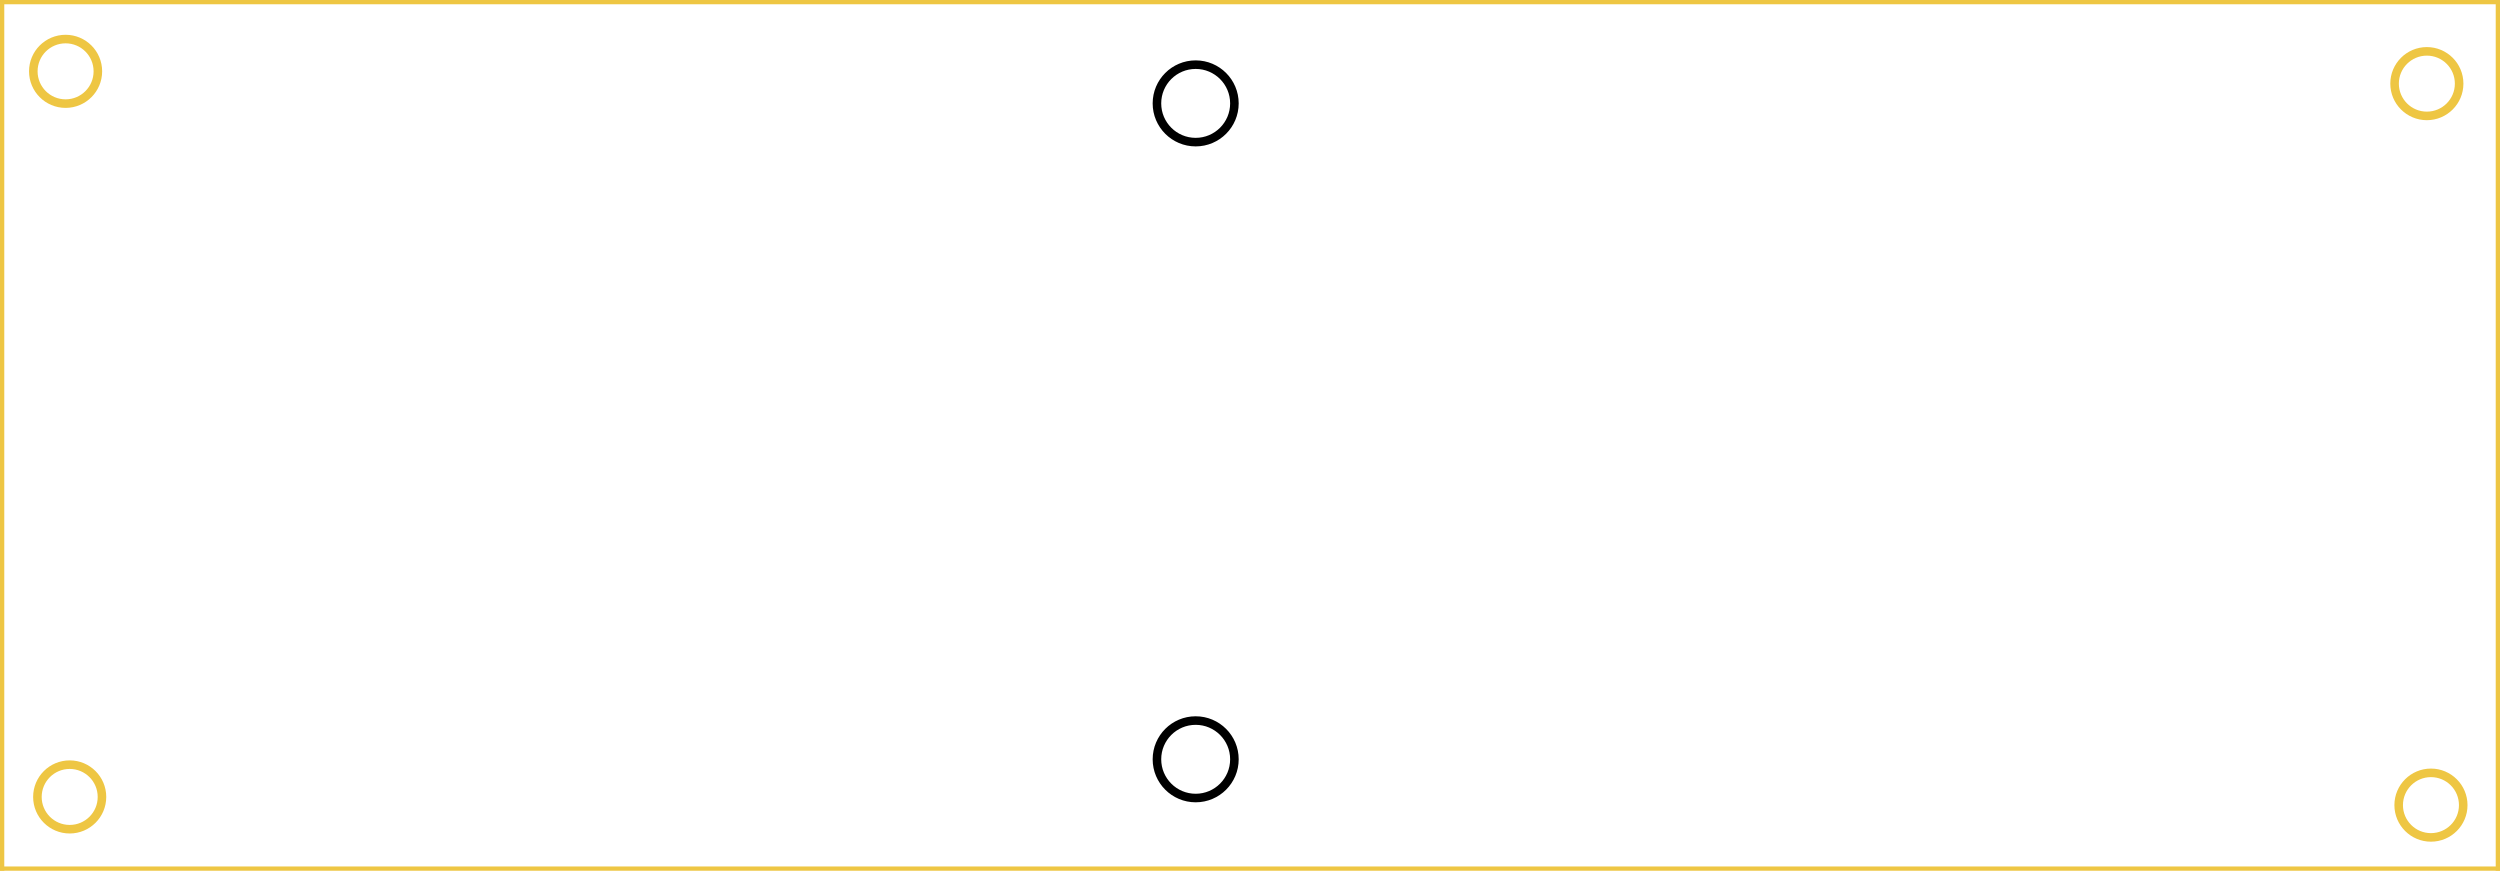 <?xml version="1.0" encoding="UTF-8" standalone="no"?>
<svg
   xmlns:dc="http://purl.org/dc/elements/1.1/"
   xmlns:cc="http://creativecommons.org/ns#"
   xmlns:rdf="http://www.w3.org/1999/02/22-rdf-syntax-ns#"
   xmlns:svg="http://www.w3.org/2000/svg"
   xmlns="http://www.w3.org/2000/svg"
   xmlns:sodipodi="http://sodipodi.sourceforge.net/DTD/sodipodi-0.dtd"
   xmlns:inkscape="http://www.inkscape.org/namespaces/inkscape"
   version="1.1"
   width="77.45mm"
   height="26.975mm"
   viewBox="17.653 -49.581 77.45 26.975"
   id="svg135"
   sodipodi:docname="outl.svg"
   inkscape:version="0.92.3 (2405546, 2018-03-11)">
  <sodipodi:namedview
     pagecolor="#ffffff"
     bordercolor="#666666"
     borderopacity="1"
     objecttolerance="10"
     gridtolerance="10"
     guidetolerance="10"
     inkscape:pageopacity="0"
     inkscape:pageshadow="2"
     inkscape:window-width="1920"
     inkscape:window-height="1017"
     id="namedview137"
     showgrid="false"
     inkscape:zoom="2.7441283"
     inkscape:cx="84.359468"
     inkscape:cy="8.9459397"
     inkscape:window-x="-8"
     inkscape:window-y="-8"
     inkscape:window-maximized="1"
     inkscape:current-layer="svg135"
     inkscape:snap-smooth-nodes="true"
     inkscape:snap-intersection-paths="true"
     inkscape:object-paths="true"
     inkscape:snap-object-midpoints="true"
     inkscape:measure-start="140,98.4867"
     inkscape:measure-end="140,81.2067"
     inkscape:document-units="mm" />
  <title
     id="title2">C:/Users/Leon/Documents/EAGLE/projects/BikeTracker/untitled.brd</title>
  <desc
     id="desc4">generated by eagle2svg 1.4, </desc>
  <defs
     id="defs8">
    <style
       type="text/css"
       id="style6"><![CDATA[
path.l20 {stroke:#eec643; fill:none; }
line.l20 {stroke:#eec643; fill:none; }
circle.l20 {stroke:#eec643; fill:none; }
circle.j20 {fill:#eec643; }
rect.l20 {fill:#eec643; }
text.l20 {font-family:sans-serif; fill:#eec643; }
polygon.l20 {fill:#eec643; }
circle.j0 {fill:#afd134; }
]]></style>
  </defs>
  <g
     id="surface0"
     style="stroke-width:0.265;stroke-miterlimit:4;stroke-dasharray:none">
    <line
       class="l20"
       x1="17.653"
       y1="-22.606"
       x2="95.103"
       y2="-22.606"
       style="fill:none;stroke:#eec643;stroke-width:0.265;stroke-linecap:round;stroke-miterlimit:4;stroke-dasharray:none"
       id="line10" />
    <line
       class="l20"
       x1="95.103"
       y1="-22.606"
       x2="95.103"
       y2="-49.581"
       style="fill:none;stroke:#eec643;stroke-width:0.265;stroke-linecap:round;stroke-miterlimit:4;stroke-dasharray:none"
       id="line12" />
    <line
       class="l20"
       x1="95.103"
       y1="-49.581"
       x2="17.653"
       y2="-49.581"
       style="fill:none;stroke:#eec643;stroke-width:0.265;stroke-linecap:round;stroke-miterlimit:4;stroke-dasharray:none"
       id="line14" />
    <line
       class="l20"
       x1="17.653"
       y1="-49.581"
       x2="17.653"
       y2="-22.606"
       style="fill:none;stroke:#eec643;stroke-width:0.265;stroke-linecap:round;stroke-miterlimit:4;stroke-dasharray:none"
       id="line16" />
    <g
       id="g20"
       style="stroke-width:0.265;stroke-miterlimit:4;stroke-dasharray:none">
      <title
         id="title18">PART BAT+</title>
    </g>
    <g
       id="g24"
       style="stroke-width:0.265;stroke-miterlimit:4;stroke-dasharray:none">
      <title
         id="title22">PART BAT-</title>
    </g>
    <g
       id="g28"
       style="stroke-width:0.265;stroke-miterlimit:4;stroke-dasharray:none">
      <title
         id="title26">PART BR1</title>
    </g>
    <g
       id="g32"
       style="stroke-width:0.265;stroke-miterlimit:4;stroke-dasharray:none">
      <title
         id="title30">PART C1</title>
    </g>
    <g
       id="g36"
       style="stroke-width:0.265;stroke-miterlimit:4;stroke-dasharray:none">
      <title
         id="title34">PART C2</title>
    </g>
    <g
       id="g40"
       style="stroke-width:0.265;stroke-miterlimit:4;stroke-dasharray:none">
      <title
         id="title38">PART C3</title>
    </g>
    <g
       id="g44"
       style="stroke-width:0.265;stroke-miterlimit:4;stroke-dasharray:none">
      <title
         id="title42">PART C4</title>
    </g>
    <g
       id="g48"
       style="stroke-width:0.265;stroke-miterlimit:4;stroke-dasharray:none">
      <title
         id="title46">PART D1</title>
    </g>
    <g
       id="g52"
       style="stroke-width:0.265;stroke-miterlimit:4;stroke-dasharray:none">
      <title
         id="title50">PART IC1</title>
    </g>
    <g
       id="g56"
       style="stroke-width:0.265;stroke-miterlimit:4;stroke-dasharray:none">
      <title
         id="title54">PART IC2</title>
    </g>
    <g
       id="g60"
       style="stroke-width:0.265;stroke-miterlimit:4;stroke-dasharray:none">
      <title
         id="title58">PART J1</title>
    </g>
    <g
       id="g64"
       style="stroke-width:0.265;stroke-miterlimit:4;stroke-dasharray:none">
      <title
         id="title62">PART J2</title>
    </g>
    <g
       id="g68"
       style="stroke-width:0.265;stroke-miterlimit:4;stroke-dasharray:none">
      <title
         id="title66">PART JP1</title>
    </g>
    <g
       id="g72"
       style="stroke-width:0.265;stroke-miterlimit:4;stroke-dasharray:none">
      <title
         id="title70">PART JP2</title>
    </g>
    <g
       id="g76"
       style="stroke-width:0.265;stroke-miterlimit:4;stroke-dasharray:none">
      <title
         id="title74">PART LSP1</title>
    </g>
    <g
       id="g80"
       style="stroke-width:0.265;stroke-miterlimit:4;stroke-dasharray:none">
      <title
         id="title78">PART LSP2</title>
    </g>
    <g
       id="g84"
       style="stroke-width:0.265;stroke-miterlimit:4;stroke-dasharray:none">
      <title
         id="title82">PART Q1</title>
    </g>
    <g
       id="g88"
       style="stroke-width:0.265;stroke-miterlimit:4;stroke-dasharray:none">
      <title
         id="title86">PART R1</title>
    </g>
    <g
       id="g92"
       style="stroke-width:0.265;stroke-miterlimit:4;stroke-dasharray:none">
      <title
         id="title90">PART R2</title>
    </g>
    <g
       id="g96"
       style="stroke-width:0.265;stroke-miterlimit:4;stroke-dasharray:none">
      <title
         id="title94">PART R3</title>
    </g>
    <g
       id="g100"
       style="stroke-width:0.265;stroke-miterlimit:4;stroke-dasharray:none">
      <title
         id="title98">PART R4</title>
    </g>
    <g
       id="g104"
       style="stroke-width:0.265;stroke-miterlimit:4;stroke-dasharray:none">
      <title
         id="title102">PART R5</title>
    </g>
    <g
       id="g108"
       style="stroke-width:0.265;stroke-miterlimit:4;stroke-dasharray:none">
      <title
         id="title106">PART R6</title>
    </g>
    <g
       id="g112"
       style="stroke-width:0.265;stroke-miterlimit:4;stroke-dasharray:none">
      <title
         id="title110">PART U$1</title>
    </g>
    <g
       id="g116"
       style="stroke-width:0.265;stroke-miterlimit:4;stroke-dasharray:none">
      <title
         id="title114">PART U$2</title>
    </g>
    <g
       id="g120"
       style="stroke-width:0.265;stroke-miterlimit:4;stroke-dasharray:none">
      <title
         id="title118">PART U$3</title>
    </g>
    <g
       id="g124"
       style="stroke-width:0.265;stroke-miterlimit:4;stroke-dasharray:none">
      <title
         id="title122">PART U1</title>
    </g>
    <circle
       class="l20"
       cx="19.685"
       cy="-47.371"
       r="1"
       style="fill:none;stroke:#eec643;stroke-width:0.265;stroke-miterlimit:4;stroke-dasharray:none"
       id="circle126" />
    <circle
       class="l20"
       cx="19.812"
       cy="-24.892"
       r="1"
       style="fill:none;stroke:#eec643;stroke-width:0.265;stroke-miterlimit:4;stroke-dasharray:none"
       id="circle128" />
    <circle
       class="l20"
       cx="92.964"
       cy="-24.638"
       r="1"
       style="fill:none;stroke:#eec643;stroke-width:0.265;stroke-miterlimit:4;stroke-dasharray:none"
       id="circle130" />
    <circle
       class="l20"
       cx="92.837"
       cy="-46.99"
       r="1"
       style="fill:none;stroke:#eec643;stroke-width:0.265;stroke-miterlimit:4;stroke-dasharray:none"
       id="circle132" />
  </g>
  <circle
     style="opacity:1;fill:none;fill-opacity:1;stroke:#000000;stroke-width:0.265;stroke-miterlimit:4;stroke-dasharray:none;stroke-dashoffset:0;stroke-opacity:1"
     id="path950"
     cx="-46.378"
     cy="-54.695"
     transform="rotate(90)"
     r="1.2" />
  <circle
     cy="-54.695"
     cx="-26.058"
     id="circle952"
     style="opacity:1;fill:none;fill-opacity:1;stroke:#000000;stroke-width:0.265;stroke-miterlimit:4;stroke-dasharray:none;stroke-dashoffset:0;stroke-opacity:1"
     transform="rotate(90)"
     r="1.2" />
</svg>
